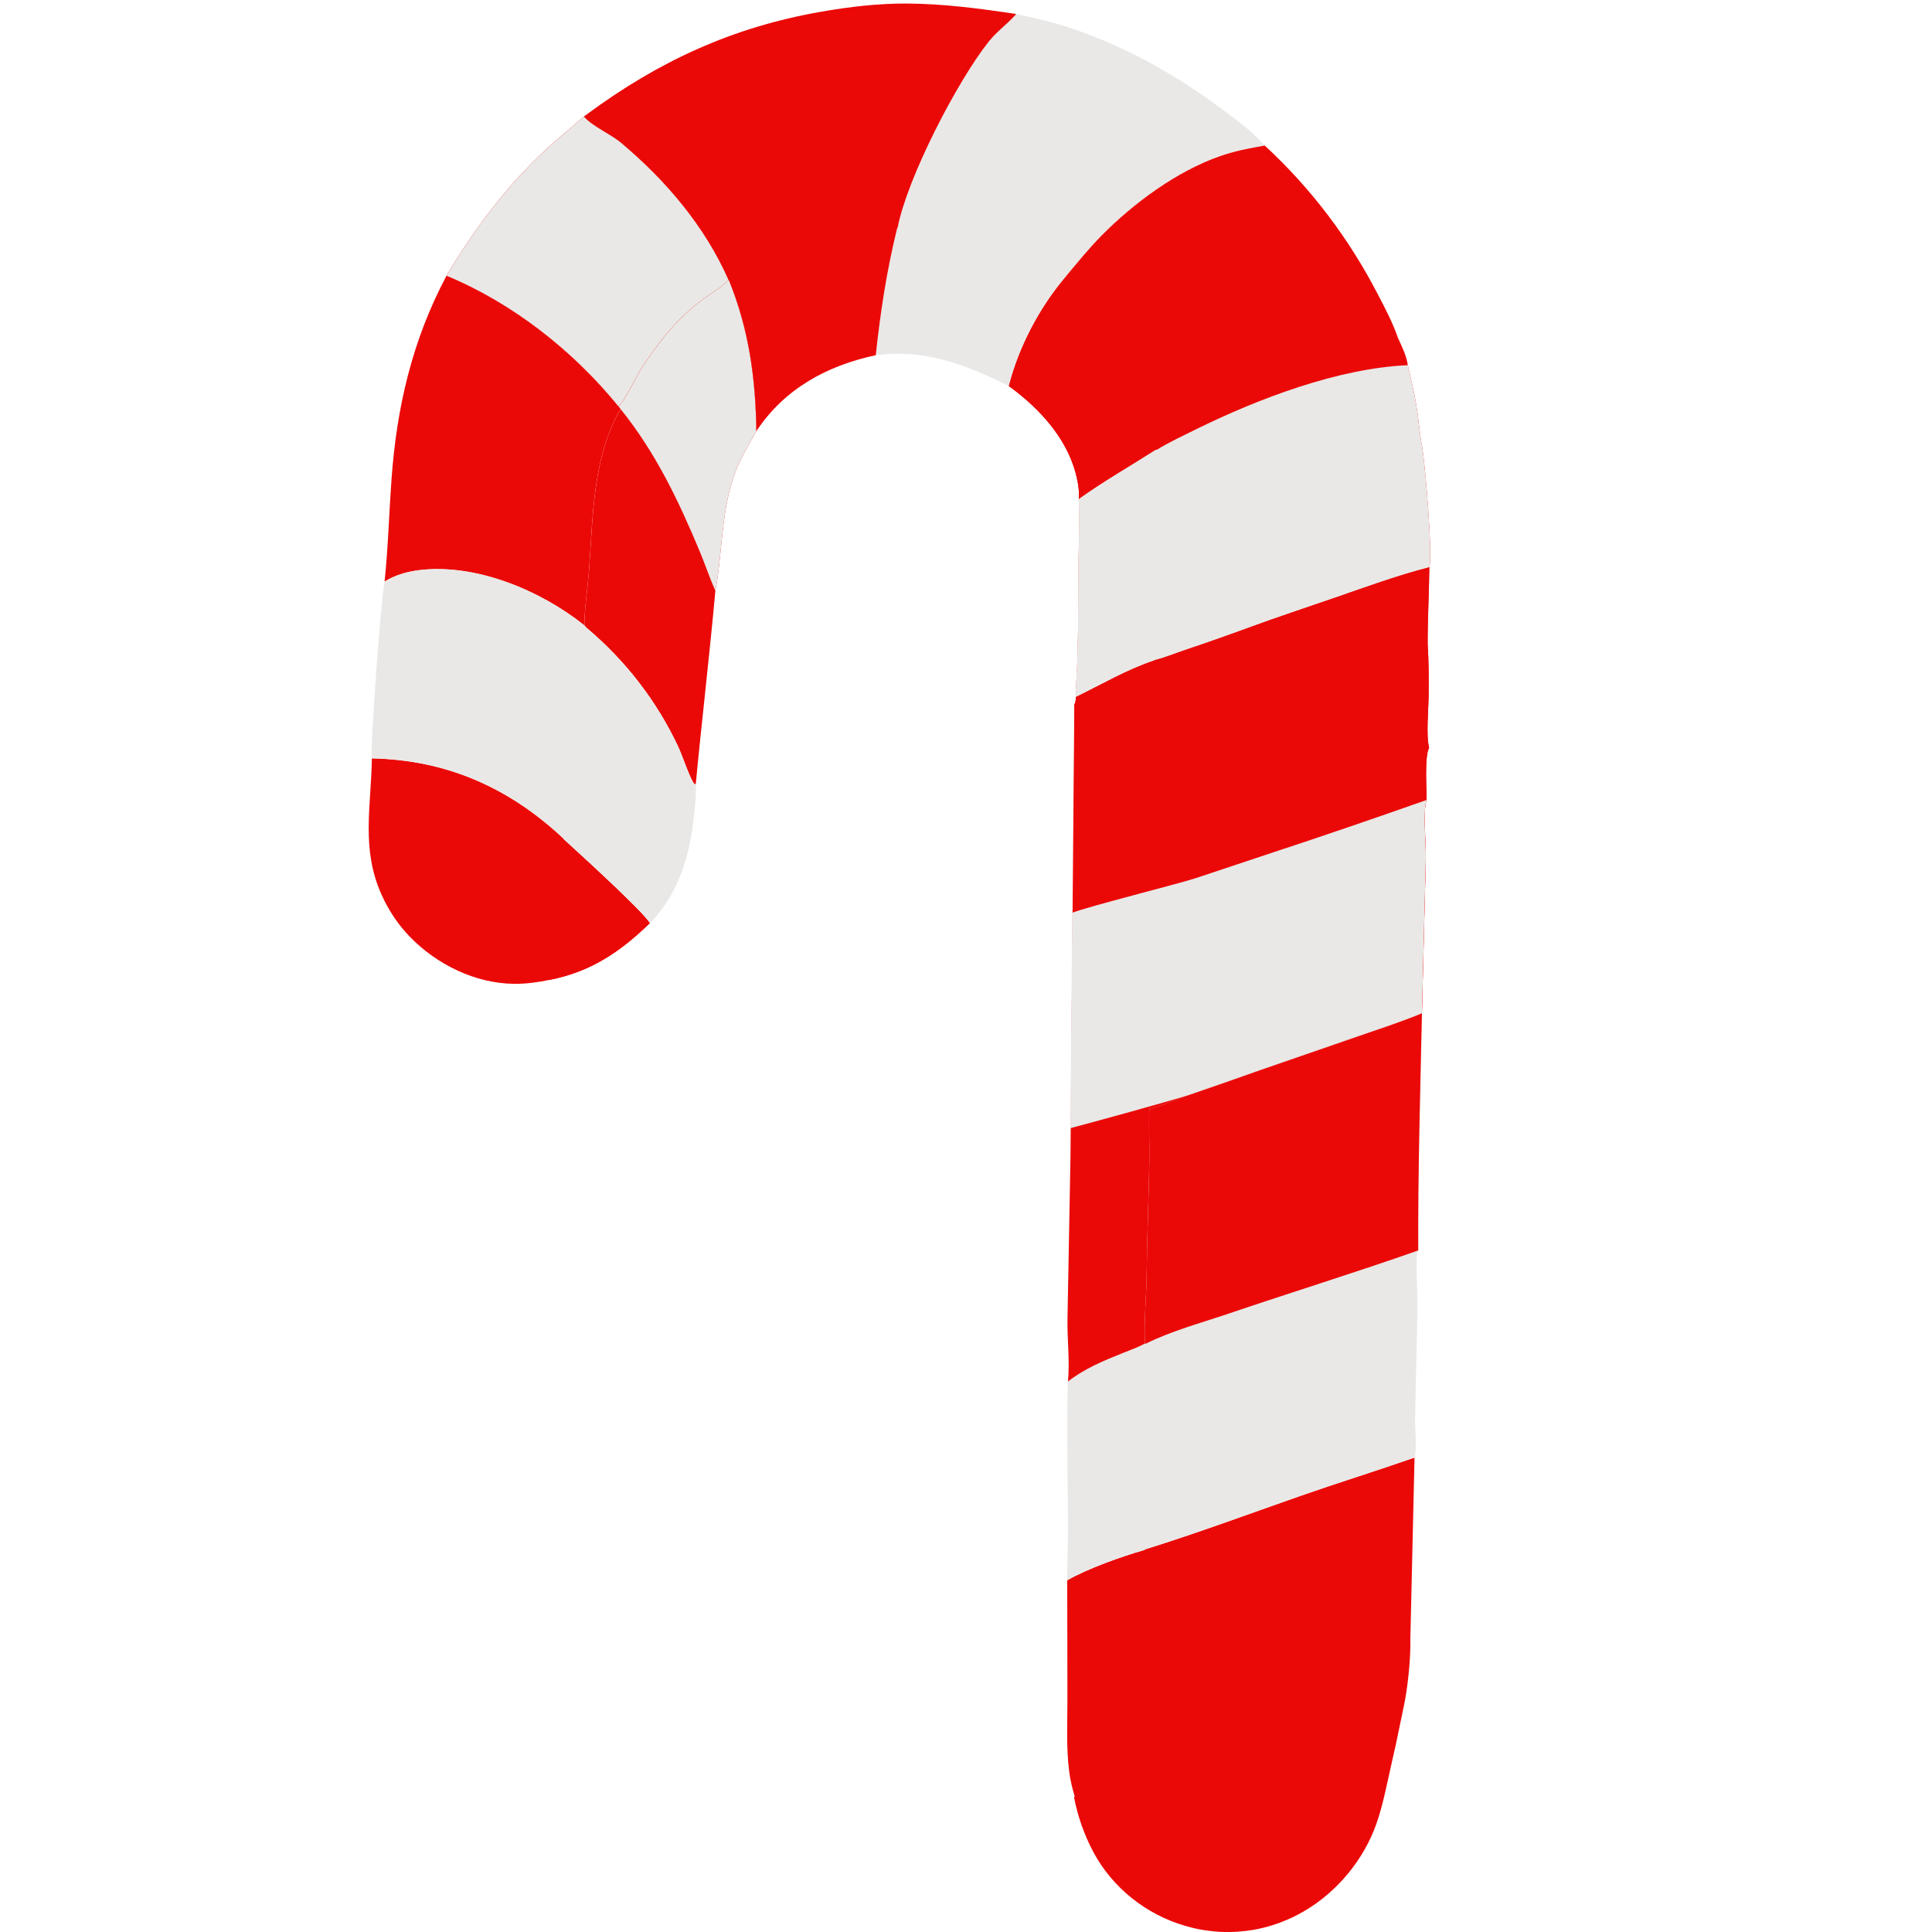 <svg version="1.1" id="Layer_1" xmlns="http://www.w3.org/2000/svg" xmlns:xlink="http://www.w3.org/1999/xlink" x="0px" y="0px" viewBox="0 0 4000 4000" style="enable-background:new 0 0 4000 4000;" xml:space="preserve">
<style type="text/css">
	.st0{fill:#C0B6B3;}
	.st1{fill:#EB0908;}
	.st2{fill:#E9E8E6;}
</style>
<g>
	<path class="st0" d="M2740.6,3901.2c-70.6,49.1-170.9,62.1-254.1,47.7c-83.2-14.4-167.5-65-216-134.7c-12.4-17.8-27.8-42.2-34.1-63
		c37.5-28.8,81-57.7,124.4-76.7c8.8,21,16.8,44.5,28.5,64c39.2,65.1,109.2,116.3,178.7,144.4
		C2626.5,3906.5,2678.8,3912.6,2740.6,3901.2z"></path>
	<path class="st1" d="M769.9,1570.2c155.2,3.2,284.4,60.7,396.6,165.9l1.5,2.1c30.8,28.3,160.7,146,177.6,172.9
		c-61.3,59.6-123.1,101.4-208.6,117.8c-23.8,4.9-48.6,8.3-72.9,8c-80.4-0.9-159.6-40-215.1-97c-25.1-25.8-44.4-54.9-59.1-87.7
		C747.2,1757.1,768.4,1669.9,769.9,1570.2z"></path>
	<path class="st1" d="M1168,1738.1c30.8,28.3,160.7,146,177.6,172.9c-61.3,59.6-123.1,101.4-208.6,117.8
		c3.2-51.9,12.4-104.5,18-156.4C1159.8,1828,1161,1782.2,1168,1738.1z"></path>
	<path class="st1" d="M1508.3,579.8l1,0.8c41.6,103,54.9,202.1,56.7,312.1c-14.6,25.9-30.6,52.2-41.7,79.8
		c-31.8,79.4-27.7,167.8-43.2,250.7c-12.1,133.9-28,267.5-40.7,401.3l-2.4-1.6l-1.1,2.6l1.2-1.1c-9.5-11.2-25.5-60.3-33.6-77.4
		c-5.6-11.8-11.4-23.5-17.6-35.1c-6.2-11.5-12.7-22.9-19.5-34c-6.8-11.2-13.9-22.1-21.3-32.9c-7.4-10.8-15.1-21.4-23.1-31.7
		c-8-10.4-16.2-20.5-24.7-30.4c-8.5-9.9-17.3-19.6-26.4-29c-9-9.4-18.3-18.6-27.9-27.6c-9.5-8.9-19.3-17.6-29.3-26l-4.8-5.4
		c0.3-37.4,6.7-76,9.6-113.4c8.5-111.8,7-234.6,65.3-334.4l-4.2-5.8c13.3-12.1,35.2-59.3,46.9-77.7c16.7-26.4,35.1-51.6,55.2-75.5
		c10.9-12.9,22.6-25.2,34.9-36.8c12.3-11.6,25.3-22.4,38.9-32.5c16.5-12,36.1-23.2,50.6-37.6
		C1507.4,580.7,1507.8,580.2,1508.3,579.8z"></path>
	<path class="st2" d="M1508.3,579.8l1,0.8c41.6,103,54.9,202.1,56.7,312.1c-14.6,25.9-30.6,52.2-41.7,79.8
		c-31.8,79.4-27.7,167.8-43.2,250.7c-11.5-25.8-20.6-53.1-31.4-79.2c-44.1-106-92.2-207.2-164.8-297l-4.2-5.8
		c13.3-12.1,35.2-59.3,46.9-77.7c16.7-26.4,35.1-51.6,55.2-75.5c10.9-12.9,22.6-25.2,34.9-36.8c12.3-11.6,25.3-22.4,38.9-32.5
		c16.5-12,36.1-23.2,50.6-37.6C1507.4,580.7,1507.8,580.2,1508.3,579.8z"></path>
	<path class="st1" d="M924.5,570.7c137,56.7,262.6,155.5,356,270.5l4.2,5.8c-58.2,99.8-56.8,222.6-65.3,334.4
		c-2.8,37.4-9.2,76-9.6,113.4c-90.1-72.1-223.5-128.1-340.4-114.5c-25.6,3-51.2,10.1-73.2,23.9c7.4-70.1,9.2-140.6,14.3-210.8
		C821.2,843.1,853.5,704.4,924.5,570.7z"></path>
	<path class="st1" d="M2928.6,3019.1c0-0.6-0.6-1.1-1.2-0.9c-78.1,27.2-157.3,51.7-235.3,79c-106.7,37.3-213.4,76.9-321.3,110.6
		c-0.1,0-0.2,0.1-0.3,0.2l-1.1,0.9c-0.1,0.1-0.2,0.1-0.3,0.2c-47.5,13.5-116.2,38.1-159,62.3c-0.3,0.2-0.5,0.5-0.5,0.8l0.4,244.1
		c0.1,50.1-2.8,102.3,3.7,151.9c2.3,17.3,6.2,34.2,11.3,50.9c0.1,0.5-0.1,1-0.6,1.1c0,0,0,0,0,0c-0.4,0.1-0.7,0.6-0.6,1.1
		c1.8,9.7,4,19.3,6.6,28.8c2.6,9.8,5.6,19.5,9,29c3.4,9.5,7.1,18.9,11.1,28.2c4.1,9.3,8.5,18.3,13.2,27.2
		c39.9,74.6,109.6,129,188.7,152.4c5.1,1.5,10.3,2.9,15.5,4.2c5.2,1.3,10.4,2.4,15.7,3.4c5.3,1,10.5,1.9,15.8,2.6
		c5.3,0.7,10.6,1.3,15.9,1.8s10.7,0.8,16,1c5.3,0.2,10.7,0.2,16,0.1c5.3-0.1,10.7-0.3,16-0.7c5.3-0.4,10.7-0.9,16-1.5
		c5.3-0.6,10.6-1.4,15.9-2.3c5.3-0.9,10.5-2,15.7-3.2c5.2-1.2,10.4-2.5,15.6-4c5.2-1.5,10.3-3,15.3-4.8c5.1-1.7,10.1-3.6,15.1-5.6
		c5-2,9.9-4.1,14.8-6.3c4.9-2.2,9.7-4.6,14.5-7.1c4.8-2.5,9.5-5.1,14.1-7.8c67.5-39.4,123.1-105.8,149.5-181.1
		c13.8-39.4,21.6-82,30.9-122.7c12.3-54,3.5-14.1,26.4-123.5c7.1-33.8,12.9-89.8,12.9-124.4V3392"></path>
	<path class="st2" d="M796.2,1204.1c22-13.7,47.6-20.9,73.2-23.9c117-13.6,250.3,42.3,340.4,114.5l4.8,5.4c10,8.4,19.8,17.1,29.3,26
		c9.5,8.9,18.8,18.1,27.9,27.6c9,9.4,17.8,19.1,26.4,29c8.5,9.9,16.8,20.1,24.7,30.4c8,10.4,15.7,20.9,23.1,31.7
		c7.4,10.8,14.5,21.8,21.3,32.9c6.8,11.2,13.3,22.5,19.5,34c6.2,11.5,12,23.2,17.6,35.1c8.1,17.1,24.1,66.1,33.6,77.4l-1.2,1.1
		l1.1-2.6l2.4,1.6c0.9,20.9-1.5,42.8-3.7,63.6c-8.3,81.3-30.3,157.8-87.1,219.1c-1.2,1.3-2.5,2.7-3.9,3.9
		c-17-26.9-146.8-144.6-177.6-172.9l-1.5-2.1c-112.2-105.2-241.4-162.7-396.6-165.9C765.8,1550.8,788.7,1240.9,796.2,1204.1z"></path>
	<path class="st2" d="M1214.6,1300.2c10,8.4,19.8,17.1,29.3,26c9.5,8.9,18.8,18.1,27.9,27.6c9,9.4,17.8,19.1,26.4,29
		c8.5,9.9,16.8,20.1,24.7,30.4c8,10.4,15.7,20.9,23.1,31.7c7.4,10.8,14.5,21.8,21.3,32.9c6.8,11.2,13.3,22.5,19.5,34
		c6.2,11.5,12,23.2,17.6,35.1c8.1,17.1,24.1,66.1,33.6,77.4l-1.2,1.1l1.1-2.6l2.4,1.6c0.9,20.9-1.5,42.8-3.7,63.6
		c-8.3,81.3-30.3,157.8-87.1,219.1c-1.2,1.3-2.5,2.7-3.9,3.9c-17-26.9-146.8-144.6-177.6-172.9l-1.5-2.1
		c16.8-44.8,20.9-166.6,25.1-219.4C1197.4,1443.9,1204,1372.4,1214.6,1300.2z"></path>
	<path class="st2" d="M2104,29c28.3,6.5,56.7,12.2,84.5,20.4c122.5,36,235.8,98.4,338,174c31.2,23.1,66.5,48.6,92,78
		c-32,5.4-63.1,11.5-93.9,22.4c-88.5,31.2-177.6,96.9-243.3,163.4c-26.6,26.9-50.6,56.5-74.8,85.5l-1,1.7
		c-53.9,64-95.8,144-116.6,224.9c-89-44.1-173.9-77.5-275.8-63.9c9.7-89.3,22.6-175.2,44.2-262.6l1.1-1.7
		c20.1-103.2,123.3-303.1,189-385.5c16.1-20.2,36.9-35,54-53.8L2104,29z"></path>
	<path class="st1" d="M2104,29l-2.5,2.8c-17.1,18.8-37.9,33.7-54,53.8c-65.7,82.4-168.9,282.3-189,385.5l-1.1,1.7
		c-21.6,87.3-34.6,173.3-44.2,262.6c-100.8,21.5-188.9,69.2-247.2,157.2c-1.8-110-15.1-209.1-56.7-312.1l-1-0.8
		c-0.4,0.4-0.9,0.9-1.3,1.3c-14.4,14.4-34.1,25.6-50.6,37.6c-13.6,10.1-26.6,20.9-38.9,32.5c-12.3,11.6-24,23.8-34.9,36.8
		c-20.1,23.9-38.5,49-55.2,75.5c-11.7,18.4-33.6,65.6-46.9,77.7c-93.4-115-219-213.7-356-270.5c57.5-96.5,123.5-184.4,206-261.3
		c25.3-23.6,52.6-44.9,78.4-68c2-1.6,4.1-3.1,6.1-4.6c149.1-110.1,301-180.2,484.4-212.3c58.5-10.3,118.4-17.3,177.8-17.1
		C1953.8,7.7,2028.3,17.6,2104,29z"></path>
	<path class="st2" d="M924.5,570.7c57.5-96.5,123.5-184.4,206-261.3c25.3-23.6,52.6-44.9,78.4-68c16.9,19.8,55.4,36.2,77.1,54.4
		c92.3,77.5,173.6,172.8,222.3,284c-0.4,0.4-0.9,0.9-1.3,1.3c-14.4,14.4-34.1,25.6-50.6,37.6c-13.6,10.1-26.6,20.9-38.9,32.5
		c-12.3,11.6-24,23.8-34.9,36.8c-20.1,23.9-38.5,49-55.2,75.5c-11.7,18.4-33.6,65.6-46.9,77.7
		C1187.1,726.2,1061.5,627.4,924.5,570.7z"></path>
	<path class="st2" d="M2944,2097.8c-3.5,163.5-8.4,327.6-7.7,491.1c-1,1.8-1.7,2.7-2.1,5c-3,18.9,0.6,81,0.4,105.2
		c-0.6,79.8-3.6,159.7-4.8,239.5c-0.4,24,4.4,56.2-1.1,79.1c-78.5,27.4-158.1,52-236.6,79.5c-106.7,37.3-213.5,77-321.5,110.6
		l-1.4,1.2c-47.7,13.6-116.8,38.3-159.6,62.6c4.3-136.9-1.6-274.2,1.5-411.2c35.2-27.1,72.9-42.6,113.8-59
		c15.3-6.2,31.4-11.7,45.8-19.8c-2.7-45.2,2.8-94.6,3.3-140.3c0.8-77.8,4.1-155.5,5.5-233.2c0.7-37.2-1.3-74.4,0-111.5l1.5-1.4
		c27.7-7.1,54.2-18.8,81.1-28.3c48.8-16.7,97.5-33.7,146.1-51l205.2-70.9C2857,2129.8,2901.3,2115.5,2944,2097.8z"></path>
	<path class="st2" d="M2370.6,2781.6l0.9,0.6c-4.4,19.7-4,417.8-1,425.6l-1.4,1.2c-47.7,13.6-116.8,38.3-159.6,62.6
		c4.3-136.9-1.6-274.2,1.5-411.2c35.2-27.1,72.9-42.6,113.8-59C2340.2,2795.2,2356.2,2789.7,2370.6,2781.6z"></path>
	<path class="st1" d="M2944,2097.8c-3.5,163.5-8.4,327.6-7.7,491.1c-130.2,45.8-262.1,86.5-392.9,130.9
		c-56.4,19.1-118.4,35.8-171.8,62.4l-0.9-0.6c-2.7-45.2,2.8-94.6,3.3-140.3c0.8-77.8,4.1-155.5,5.5-233.2c0.7-37.2-1.3-74.4,0-111.5
		l1.5-1.4c27.7-7.1,54.2-18.8,81.1-28.3c48.8-16.7,97.5-33.7,146.1-51l205.2-70.9C2857,2129.8,2901.3,2115.5,2944,2097.8z"></path>
	<path class="st1" d="M2618.6,301.4c11.9,11,23.5,22.2,34.9,33.7c11.4,11.5,22.5,23.2,33.4,35.2c10.9,12,21.5,24.2,31.8,36.6
		c10.3,12.4,20.4,25.1,30.2,38c9.8,12.9,19.3,26,28.5,39.3c9.2,13.3,18.2,26.8,26.8,40.5c8.6,13.7,17,27.5,25,41.6
		c8,14,15.8,28.3,23.2,42.6c15,28.6,31.3,59.5,41.7,90.2c8.3,18.2,17.9,37.1,20.6,57.1c6.3,28.1,13.4,56,17.9,84.5
		c4.6,28.7,6.7,58.2,12.2,86.6c6.1,38.6,21.6,220.3,14.5,247.4c-65.3,16.7-128.1,39.8-191.7,61.8c-61.6,21.4-123.3,41.5-184.6,64.1
		c-43.2,15.9-86.6,31.1-130.2,45.7c-20.1,6.9-40.7,15.5-61.3,20.5l-2.1,1c-55.7,18.3-109.2,49.8-161.9,75.5
		c0.1-28.2,2.7-56.5,3.4-84.7c1.8-63.8,1.5-127.7,2.1-191.5c0.4-44.3,2.5-89.2,0.4-133.5c1-9.8,0.3-20.1-1.2-29.9
		c-13.7-86.4-75-154.7-143.4-204.4c20.8-80.9,62.7-160.9,116.6-224.9l1-1.7c24.2-29,48.2-58.6,74.8-85.5
		c65.8-66.6,154.9-132.3,243.3-163.4C2555.4,312.9,2586.5,306.7,2618.6,301.4z"></path>
	<path class="st1" d="M2205.5,574.4c97.7,73.4,164.8,153.5,182.2,277.8c3.7,25.9,6,52.7,5.9,79c-53.6,34.2-108.3,65.4-160.2,102.5
		c1-9.8,0.3-20.1-1.2-29.9c-13.7-86.4-75-154.7-143.4-204.4C2109.7,718.4,2151.6,638.4,2205.5,574.4z"></path>
	<path class="st2" d="M2914.7,756.1c6.3,28.1,13.4,56,17.9,84.5c4.6,28.7,6.7,58.2,12.2,86.6c6.1,38.6,21.6,220.3,14.5,247.4
		c-65.3,16.7-128.1,39.8-191.7,61.8c-61.6,21.4-123.3,41.5-184.6,64.1c-43.2,15.9-86.6,31.1-130.2,45.7
		c-20.1,6.9-40.7,15.5-61.3,20.5l-2.1,1c-55.7,18.3-109.2,49.8-161.9,75.5c0.1-28.2,2.7-56.5,3.4-84.7c1.8-63.8,1.5-127.7,2.1-191.5
		c0.4-44.3,2.5-89.2,0.4-133.5c51.8-37.1,106.6-68.3,160.2-102.5l0.9,0.5c26-16,54.5-29.2,81.8-42.7
		C2605.2,825.3,2770.8,762.3,2914.7,756.1z"></path>
	<path class="st2" d="M2393.6,931.1l0.9,0.5c4.2,47.7-2,98.1-3.2,146.1c-1.6,70.6-0.1,140.9,0.6,211.5c0.3,24.9-3.4,53.2-0.4,77.6
		l-2.1,1c-55.7,18.3-109.2,49.8-161.9,75.5c0.1-28.2,2.7-56.5,3.4-84.7c1.8-63.8,1.5-127.7,2.1-191.5c0.4-44.3,2.5-89.2,0.4-133.5
		C2285.3,996.5,2340.1,965.3,2393.6,931.1z"></path>
	<path class="st1" d="M2224.3,1458.8c2.8-4.9,2.9-10.1,3.2-15.6c52.7-25.6,106.2-57.1,161.9-75.5l2.1-1
		c20.6-5.1,41.2-13.7,61.3-20.5c43.6-14.6,87-29.8,130.2-45.7c61.3-22.6,122.9-42.7,184.6-64.1c63.6-22.1,126.4-45.1,191.7-61.8
		c-0.5,52.7-3.6,105.6-3.5,158.2c2.4,36.5,2.4,72.8,2,109.3c-0.3,27.8-5.5,81.6,1.1,106.1c-9.9,17.6-5,84.5-5.3,108
		c-7.9,21.9-0.9,93.7-1.5,120.7l-8.1,320.8c-42.6,17.8-87,32-130.6,47.1l-205.2,70.9c-48.6,17.3-97.3,34.3-146.1,51
		c-26.9,9.5-53.4,21.1-81.1,28.3l-1.5,1.4c-1.3,37.1,0.7,74.4,0,111.5c-1.5,77.7-4.7,155.4-5.5,233.2c-0.5,45.8-6,95.2-3.3,140.3
		c-14.4,8.1-30.4,13.6-45.8,19.8c-40.9,16.4-78.6,31.9-113.8,59c4.1-41.7-1.7-86.4-1-128.6l6.2-336.1"></path>
	<path class="st1" d="M2224.3,1458.8c2.8-4.9,2.9-10.1,3.2-15.6c52.7-25.6,106.2-57.1,161.9-75.5c8.5,36.2-1,155.7-2,202.4
		c-1.3,60.2-0.2,120.5-2,180.7c-0.8,25.7-7,75.1-2,98.6c-16.9,10.6-39.6,17.2-58.1,25.1c-35.4,15.2-69.4,31.6-102.1,52
		c-1.6-26.3,0-53.2,0.4-79.5c0.8-53.6,1.9-107.3,0-160.9"></path>
	<path class="st1" d="M2959.2,1174.6c-0.5,52.7-3.6,105.6-3.5,158.2c2.4,36.5,2.4,72.8,2,109.3c-0.3,27.8-5.5,81.6,1.1,106.1
		c-9.9,17.6-5,84.5-5.3,108c-7.9,21.9-0.9,93.7-1.5,120.7l-8.1,320.8c-42.6,17.8-87,32-130.6,47.1l-205.2,70.9
		c-48.6,17.3-97.3,34.3-146.1,51c-26.9,9.5-53.4,21.1-81.1,28.3c-4.6-30.7,1-85,1.1-118.5l0.5-179.7c-0.1-49.1-2-99.5,3.9-148.3
		l-3,0.8c-5-23.6,1.2-72.9,2-98.6c1.8-60.2,0.7-120.5,2-180.7c1-46.7,10.5-166.2,2-202.4l2.1-1c20.6-5.1,41.2-13.7,61.3-20.5
		c43.6-14.6,87-29.8,130.2-45.7c61.3-22.6,122.9-42.7,184.6-64.1C2831.1,1214.4,2893.9,1191.3,2959.2,1174.6z"></path>
	<path class="st2" d="M2219.9,1889.8c28.6-11.8,225.5-61.5,254.8-71.4l162.6-54.1c105.8-34.9,211.2-70.9,316.2-108
		c-7.9,21.9-0.9,93.7-1.5,120.7l-8.1,320.8c-42.6,17.8-87,32-130.6,47.1l-205.2,70.9c-48.6,17.3-97.3,34.3-146.1,51
		c-26.9,9.5-218.3,61.8-246,69"></path>
</g>
</svg>
